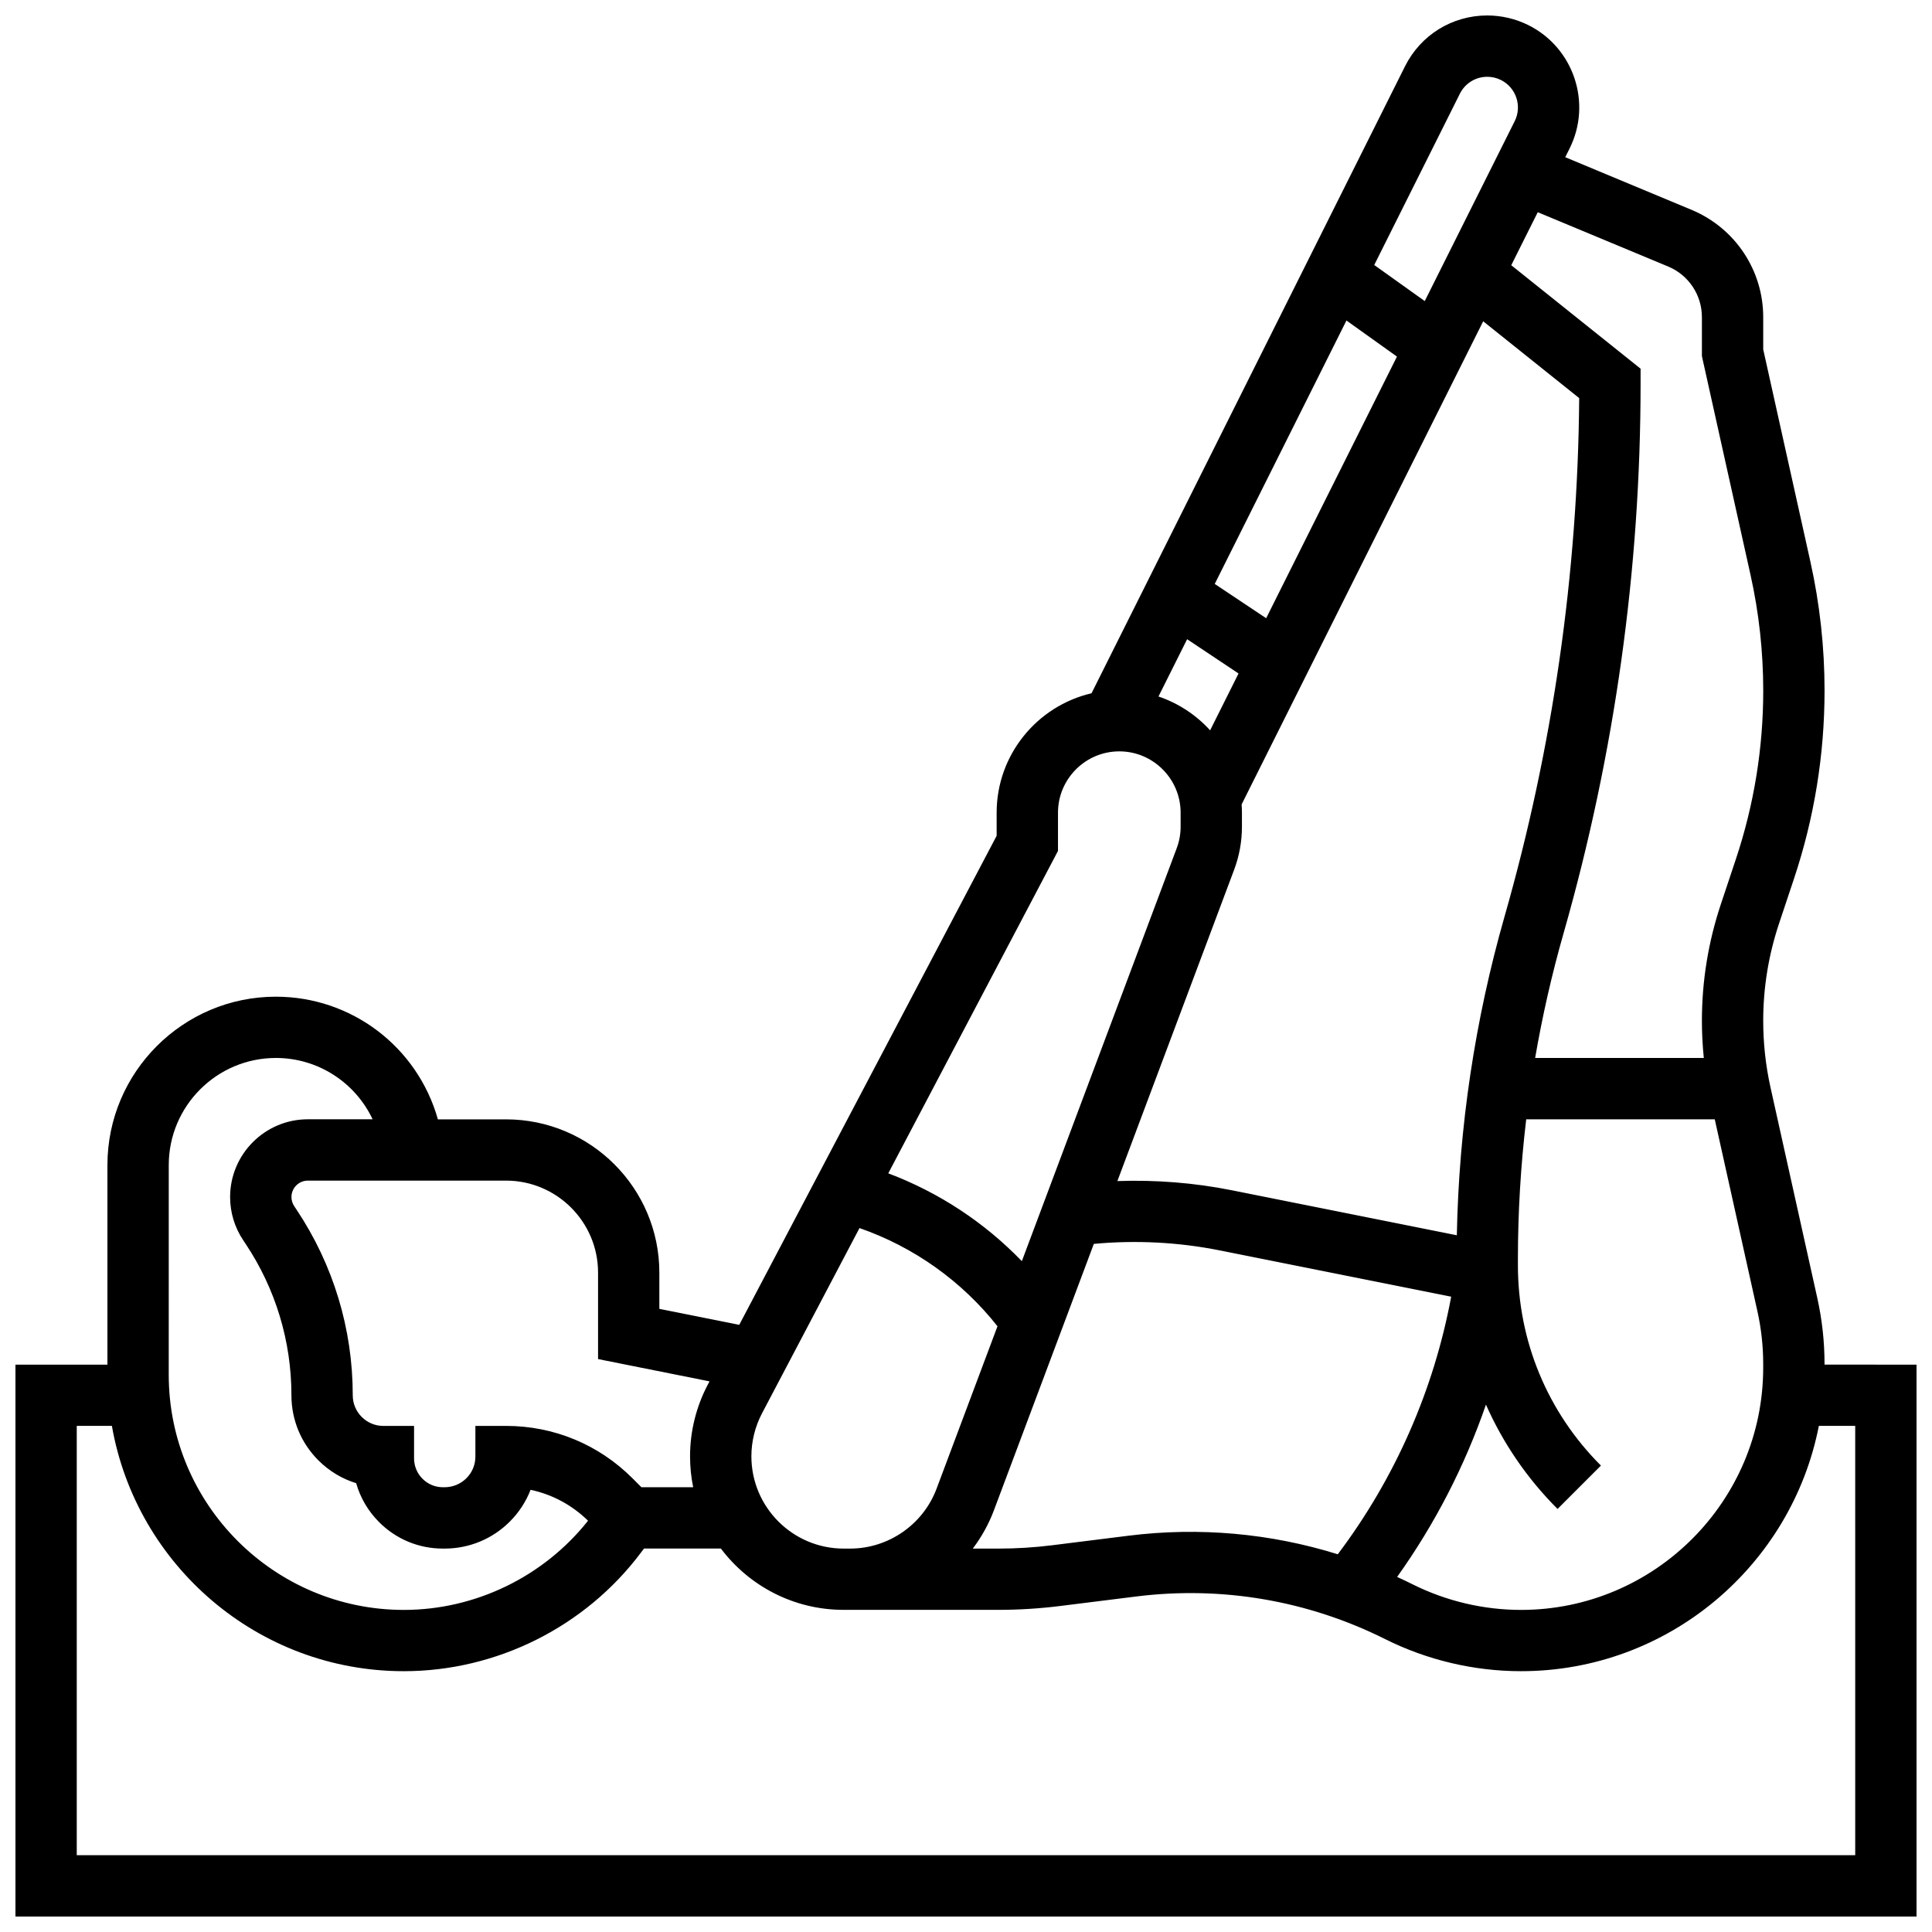 <?xml version="1.0" encoding="UTF-8"?>
<!-- Uploaded to: SVG Repo, www.svgrepo.com, Generator: SVG Repo Mixer Tools -->
<svg width="800px" height="800px" version="1.1" viewBox="144 144 512 512" xmlns="http://www.w3.org/2000/svg">
 <defs>
  <clipPath id="a">
   <path d="m148.09 148.09h503.81v503.81h-503.81z"/>
  </clipPath>
 </defs>
 <g clip-path="url(#a)">
  <path d="m627.52 505.64v-0.188c0-5.859-0.645-11.73-1.914-17.449l-12.398-55.797c-1.285-5.785-1.938-11.723-1.938-17.648-0.004-8.773 1.406-17.441 4.18-25.766l3.996-11.988c5.363-16.094 8.082-32.855 8.078-49.816 0-11.461-1.262-22.945-3.75-34.133l-12.504-56.266v-8.539c0-12.336-7.324-23.445-18.738-28.336l-33.73-14.055 1.145-2.289c6.012-12.023 1.121-26.695-10.902-32.707-3.375-1.676-7.141-2.566-10.898-2.566-9.293 0-17.652 5.164-21.809 13.477l-83.074 166.15c-14.387 3.344-25.145 16.262-25.145 31.652v6.117l-68.211 129.6-21.176-4.234v-9.59c0-22.402-18.227-40.629-40.629-40.629h-18.059c-5.414-19.207-22.879-32.508-42.945-32.508-24.609 0-44.633 20.023-44.633 44.633v52.879h-24.375v146.27h503.81v-146.27zm-16.254-0.188v1.004c0 35.395-28.797 64.188-64.188 64.188-9.914 0-19.84-2.344-28.707-6.777-1.363-0.68-2.738-1.332-4.117-1.965 10.023-14.043 17.938-29.43 23.539-45.664 4.504 10.176 10.871 19.547 18.977 27.648l11.492-11.492c-14.188-14.188-22-33.047-22-53.109v-1.602c0-12.402 0.742-24.773 2.199-37.055h49.969l11.309 50.895c1.016 4.57 1.527 9.254 1.527 13.93zm-177.39-31.809c11.129-1.039 22.449-0.457 33.387 1.73l61.316 12.262c-4.609 24.762-14.879 48.137-30.051 68.262-17.832-5.551-36.664-7.266-55.426-4.922l-20.223 2.527c-4.731 0.594-9.555 0.891-14.328 0.891h-6.754c2.312-3.059 4.219-6.465 5.606-10.16zm45.672-165.81-13.629-9.086 34.902-69.809 13.387 9.562zm-7.324 14.648-7.531 15.066c-3.684-4.059-8.383-7.176-13.684-8.969l7.59-15.18zm-1.164 52.004c1.375-3.66 2.066-7.504 2.066-11.41v-3.707c0-0.738-0.035-1.469-0.082-2.195l64.016-128.03 25.441 20.355c-0.352 46.461-6.996 92.641-19.766 137.33-7.863 27.523-12.113 55.93-12.66 84.531l-59.625-11.926c-9.945-1.988-20.168-2.789-30.332-2.441zm115.15-159.8c5.352 2.293 8.812 7.539 8.812 13.363v10.324l12.891 58.008c2.231 10.035 3.359 20.332 3.363 30.609 0.004 15.211-2.434 30.242-7.246 44.672l-3.996 11.988c-3.328 9.988-5.016 20.387-5.012 30.91 0 3.277 0.176 6.555 0.504 9.816h-44.699c1.918-11.141 4.426-22.188 7.543-33.086 13.535-47.387 20.402-96.402 20.402-145.68v-3.906l-34.277-27.418 7.023-14.047zm-55.332-45.844c1.387-2.773 4.172-4.492 7.273-4.492 1.25 0 2.504 0.297 3.625 0.859 4.008 2.004 5.641 6.894 3.637 10.902l-23.84 47.68-13.387-9.562zm-106.5 200.66v-10.133c0-8.961 7.293-16.25 16.25-16.25 8.961 0 16.25 7.293 16.25 16.25v3.707c0 1.957-0.348 3.875-1.035 5.707l-41.043 109.44c-9.91-10.27-22.012-18.234-35.398-23.277zm-52.602 99.949c14.395 5.008 27.109 14.043 36.566 26.023l-16.145 43.051c-3.559 9.492-12.762 15.867-22.898 15.867h-1.723c-13.484 0-24.453-10.969-24.453-24.453 0-3.953 0.973-7.891 2.816-11.391zm-69.285 11.805v22.914l29.535 5.906-0.473 0.902c-3.066 5.824-4.684 12.379-4.684 18.957 0 2.809 0.285 5.551 0.828 8.199h-13.715l-2.379-2.383c-8.945-8.945-20.84-13.871-33.492-13.871l-8.129 0.004v8.129c0 2.168-0.844 4.203-2.379 5.734-1.547 1.539-3.609 2.387-5.812 2.387h-0.41c-2.047 0-3.969-0.797-5.414-2.246-1.445-1.449-2.242-3.371-2.238-5.426v-8.578h-8.125c-2.172 0-4.211-0.844-5.742-2.379-1.535-1.535-2.379-3.574-2.379-5.746 0-17.559-5.144-34.562-14.883-49.168l-0.633-0.953c-0.477-0.719-0.73-1.551-0.73-2.414 0-2.398 1.953-4.348 4.348-4.348h52.527c13.441 0.004 24.379 10.938 24.379 24.379zm-113.77-28.5c0-15.648 12.73-28.383 28.383-28.383 11.152 0 21.027 6.473 25.641 16.25h-17.164c-11.363 0.004-20.602 9.246-20.602 20.605 0 4.082 1.195 8.031 3.457 11.426l0.637 0.953c7.953 11.93 12.156 25.816 12.156 40.156 0 6.512 2.535 12.633 7.137 17.238 2.848 2.848 6.277 4.906 10.02 6.062 1.098 3.863 3.164 7.402 6.082 10.32 4.516 4.523 10.523 7.012 16.914 7.012h0.41c6.539 0 12.676-2.535 17.289-7.133 2.449-2.441 4.312-5.312 5.523-8.445 5.715 1.207 10.969 4.016 15.234 8.188-11.746 14.82-29.859 23.641-48.82 23.641-34.352 0-62.301-27.945-62.301-62.297zm446.93 182.89h-471.31v-113.77h9.312c6.438 36.879 38.664 65.008 77.359 65.008 24.594 0 48.086-11.746 62.84-31.422l0.812-1.082h20.375c7.434 9.863 19.246 16.25 32.52 16.25h40.984c5.445 0 10.945-0.344 16.344-1.016l20.223-2.527c22.707-2.84 45.523 1.07 65.988 11.305 11.109 5.555 23.551 8.492 35.977 8.492 39.074 0 71.719-28.012 78.938-65.008h9.637z"/>
 </g>
</svg>